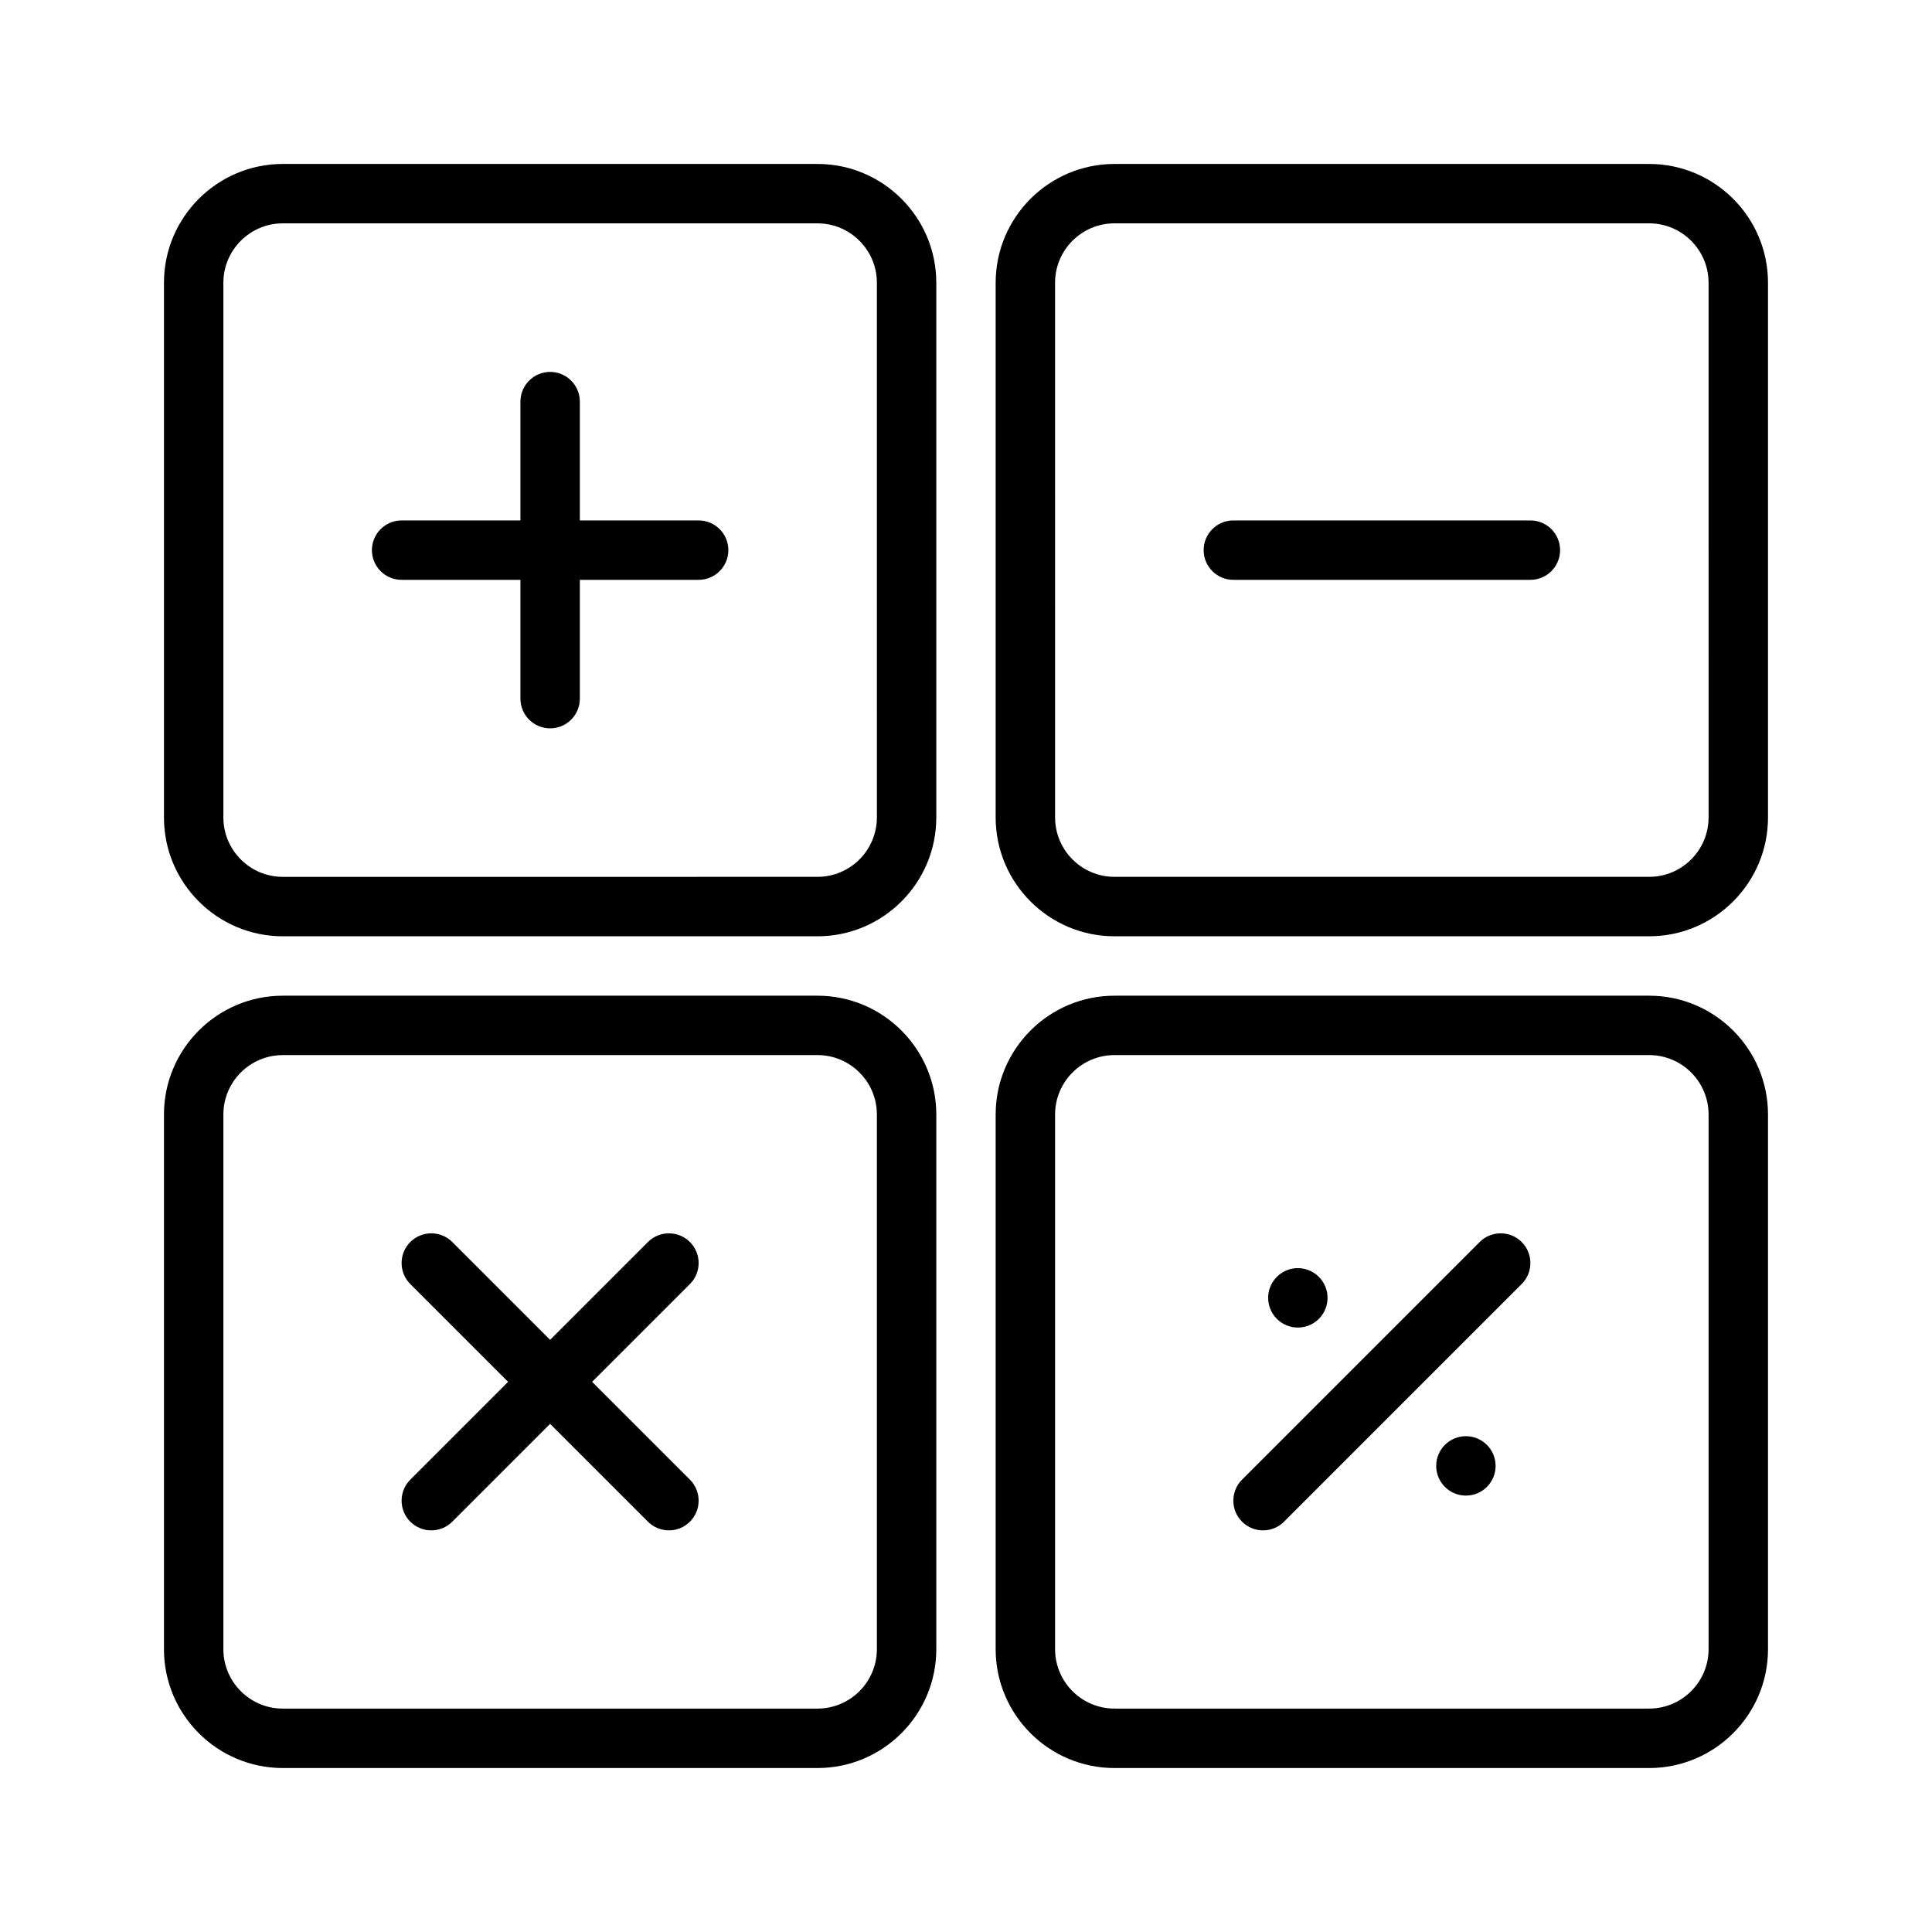<?xml version="1.0" encoding="UTF-8"?>
<!-- Uploaded to: SVG Repo, www.svgrepo.com, Generator: SVG Repo Mixer Tools -->
<svg fill="#000000" width="800px" height="800px" version="1.1" viewBox="144 144 512 512" xmlns="http://www.w3.org/2000/svg">
 <g>
  <path d="m360.64 187.45h-141.7c-17.363 0-31.488 14.125-31.488 31.488v141.7c0 17.363 14.125 31.488 31.488 31.488h141.7c17.363 0 31.488-14.125 31.488-31.488v-141.7c0-17.363-14.125-31.488-31.488-31.488zm15.742 173.18c0 8.68-7.062 15.742-15.742 15.742l-141.7 0.004c-8.68 0-15.742-7.062-15.742-15.742v-141.7c0-8.68 7.062-15.742 15.742-15.742h141.7c8.68 0 15.742 7.062 15.742 15.742l0.004 141.7z"/>
  <path d="m329.15 281.92h-31.488v-31.488c0-4.348-3.523-7.871-7.871-7.871-4.348 0-7.871 3.523-7.871 7.871v31.488h-31.488c-4.348 0-7.871 3.523-7.871 7.871 0 4.348 3.523 7.871 7.871 7.871h31.488v31.488c0 4.348 3.523 7.871 7.871 7.871 4.348 0 7.871-3.523 7.871-7.871v-31.488h31.488c4.348 0 7.871-3.523 7.871-7.871 0-4.348-3.523-7.871-7.871-7.871z"/>
  <path d="m360.64 407.87h-141.7c-17.363 0-31.488 14.125-31.488 31.488v141.7c0 17.363 14.125 31.488 31.488 31.488h141.7c17.363 0 31.488-14.125 31.488-31.488v-141.7c0-17.363-14.125-31.488-31.488-31.488zm15.742 173.18c0 8.68-7.062 15.742-15.742 15.742l-141.7 0.004c-8.68 0-15.742-7.062-15.742-15.742v-141.7c0-8.68 7.062-15.742 15.742-15.742l141.7-0.008c8.68 0 15.742 7.062 15.742 15.742z"/>
  <path d="m326.84 473.15c-3.074-3.074-8.059-3.074-11.133 0l-25.922 25.922-25.922-25.922c-3.074-3.074-8.059-3.074-11.133 0-3.074 3.074-3.074 8.059 0 11.133l25.922 25.922-25.922 25.922c-3.074 3.074-3.074 8.059 0 11.133 1.535 1.535 3.551 2.305 5.566 2.305s4.031-0.77 5.566-2.305l25.922-25.922 25.922 25.922c1.535 1.535 3.551 2.305 5.566 2.305s4.031-0.77 5.566-2.305c3.074-3.074 3.074-8.059 0-11.133l-25.922-25.922 25.922-25.922c3.074-3.074 3.074-8.059 0-11.133z"/>
  <path d="m581.05 407.87h-141.7c-17.363 0-31.488 14.125-31.488 31.488v141.7c0 17.363 14.125 31.488 31.488 31.488h141.7c17.363 0 31.488-14.125 31.488-31.488v-141.7c0-17.363-14.125-31.488-31.488-31.488zm15.742 173.18c0 8.68-7.062 15.742-15.742 15.742h-141.7c-8.68 0-15.742-7.062-15.742-15.742v-141.7c0-8.68 7.062-15.742 15.742-15.742h141.7c8.68 0 15.742 7.062 15.742 15.742z"/>
  <path d="m536.13 473.15-62.977 62.977c-3.074 3.074-3.074 8.059 0 11.133 1.535 1.535 3.551 2.305 5.566 2.305s4.031-0.77 5.566-2.305l62.977-62.977c3.074-3.074 3.074-8.059 0-11.133-3.074-3.074-8.059-3.074-11.133 0z"/>
  <path d="m581.05 187.45h-141.7c-17.363 0-31.488 14.125-31.488 31.488v141.7c0 17.363 14.125 31.488 31.488 31.488h141.7c17.363 0 31.488-14.125 31.488-31.488v-141.7c0-17.363-14.125-31.488-31.488-31.488zm15.742 173.18c0 8.68-7.062 15.742-15.742 15.742h-141.7c-8.68 0-15.742-7.062-15.742-15.742l-0.004-141.7c0-8.68 7.062-15.742 15.742-15.742h141.7c8.68 0 15.742 7.062 15.742 15.742l0.008 141.7z"/>
  <path d="m549.57 281.92h-78.719c-4.348 0-7.871 3.523-7.871 7.871 0 4.348 3.523 7.871 7.871 7.871h78.719c4.348 0 7.871-3.523 7.871-7.871 0-4.348-3.523-7.871-7.871-7.871z"/>
  <path d="m493.51 493.51c3.074-3.074 3.074-8.059 0-11.133-3.074-3.074-8.059-3.074-11.133 0s-3.074 8.059 0 11.133c3.074 3.074 8.059 3.074 11.133 0z"/>
  <path d="m526.91 526.91c-3.074 3.074-3.074 8.059 0 11.133 3.074 3.074 8.059 3.074 11.133 0 3.074-3.074 3.074-8.059 0-11.133-3.074-3.074-8.059-3.074-11.133 0z"/>
 </g>
</svg>